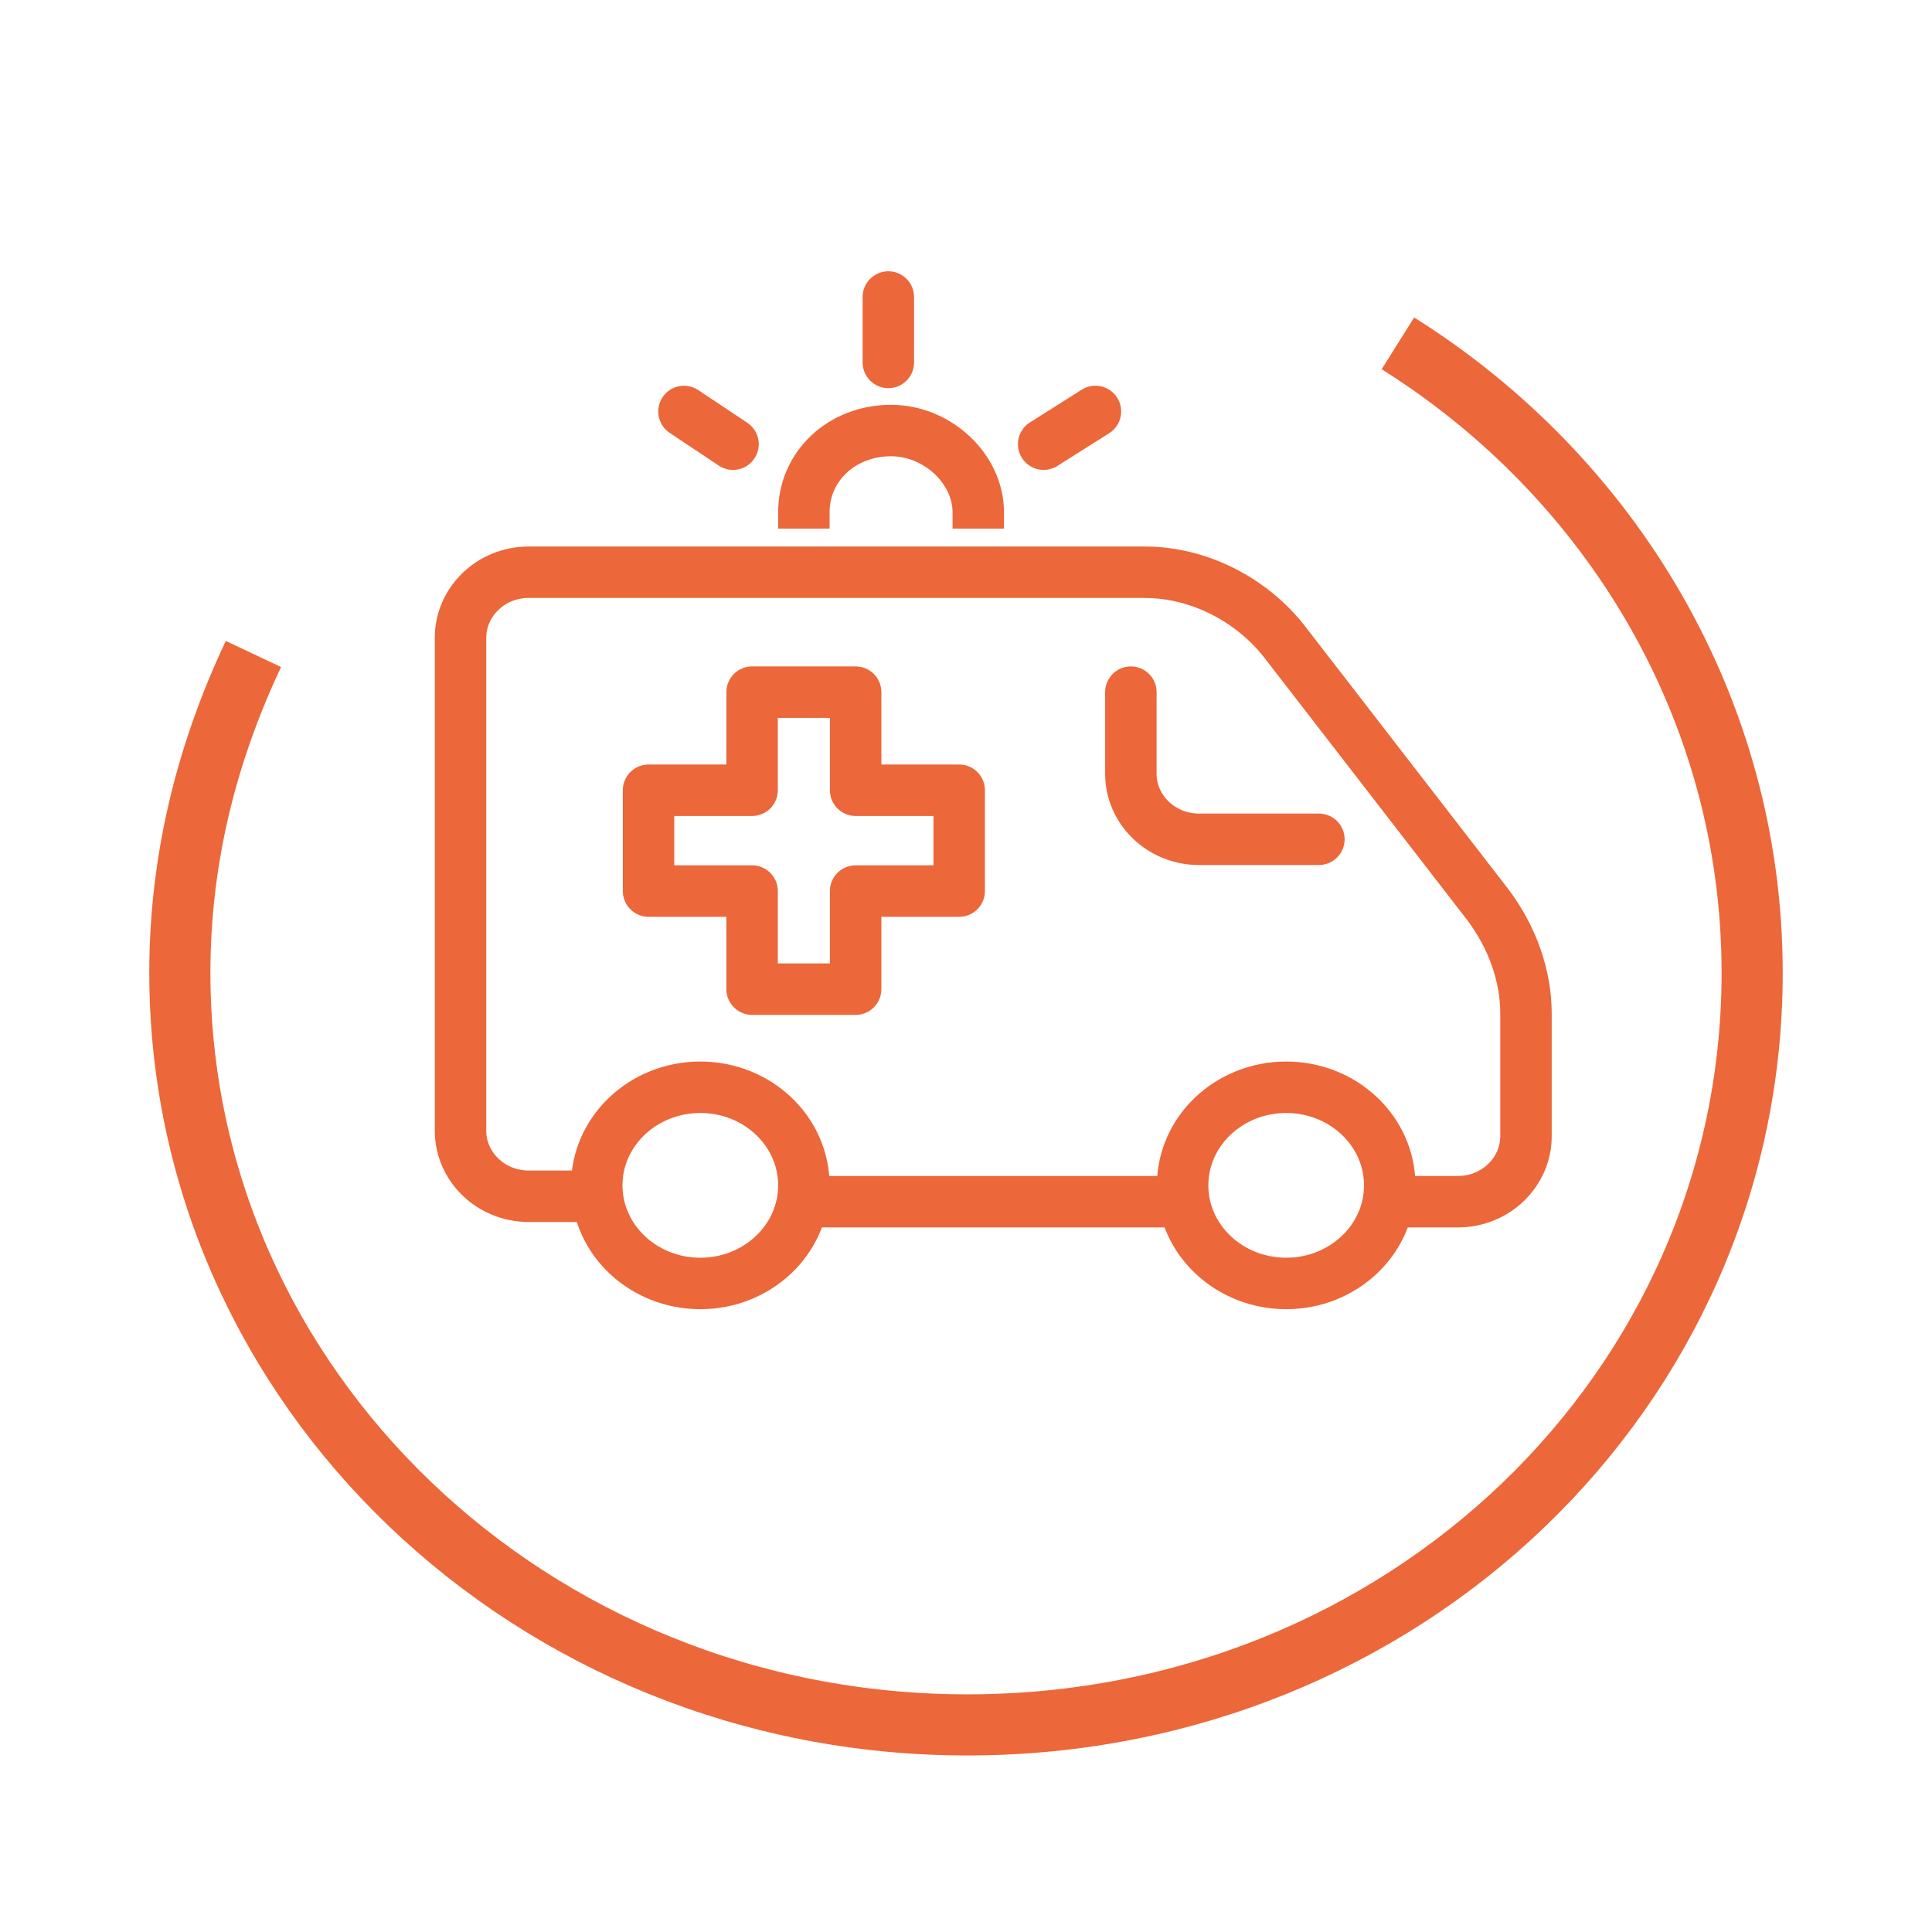 <?xml version="1.0" encoding="utf-8"?>
<!-- Generator: Adobe Illustrator 25.3.1, SVG Export Plug-In . SVG Version: 6.00 Build 0)  -->
<svg version="1.1" id="Ebene_4" xmlns="http://www.w3.org/2000/svg" xmlns:xlink="http://www.w3.org/1999/xlink" x="0px" y="0px"
	 viewBox="0 0 70.9 70.9" style="enable-background:new 0 0 70.9 70.9;" xml:space="preserve">
<style type="text/css">
	.st0{fill:none;stroke:#EC6739;stroke-width:2.243;}
	.st1{fill:none;stroke:#EC6739;stroke-width:1.888;stroke-linecap:round;stroke-linejoin:round;stroke-miterlimit:10;}
	.st2{fill:none;stroke:#EC6739;stroke-width:1.888;stroke-linejoin:round;stroke-miterlimit:10;}
</style>
<g>
	<path class="st0" d="M9.3,24c-1.7,3.6-2.7,7.5-2.7,11.7c0,15.2,12.9,27.6,28.9,27.6S64.3,51,64.3,35.7c0-9.7-5.2-18.2-13-23.1"/>
</g>
<g id="ambulance_1_">
	<ellipse class="st1" cx="47.2" cy="43.5" rx="3.8" ry="3.6"/>
	<ellipse class="st1" cx="25.7" cy="43.5" rx="3.8" ry="3.6"/>
	<path class="st1" d="M41.5,25.4v3c0,1.3,1.1,2.4,2.5,2.4h4.4"/>
	<path class="st1" d="M51.6,44.1h1.9c1.4,0,2.5-1.1,2.5-2.4v-4.5c0-1.4-0.5-2.8-1.4-4l-7.5-9.7c-1.2-1.5-3.1-2.5-5.1-2.5H19.4
		c-1.4,0-2.5,1.1-2.5,2.4v18.1c0,1.3,1.1,2.4,2.5,2.4h2.5"/>
	<line class="st1" x1="29.5" y1="44.1" x2="43.4" y2="44.1"/>
	<g>
		<path class="st2" d="M29.5,19.4v-0.6c0-1.7,1.4-3,3.2-3l0,0c1.7,0,3.2,1.4,3.2,3v0.6"/>
		<line class="st1" x1="32.6" y1="10.9" x2="32.6" y2="13.3"/>
		<line class="st1" x1="25.1" y1="15.1" x2="26.9" y2="16.3"/>
		<line class="st1" x1="40.2" y1="15.1" x2="38.3" y2="16.3"/>
	</g>
	<polygon class="st1" points="31.4,29 31.4,25.4 27.6,25.4 27.6,29 23.8,29 23.8,32.7 27.6,32.7 27.6,36.3 31.4,36.3 31.4,32.7 
		35.2,32.7 35.2,29 	"/>
</g>
</svg>
